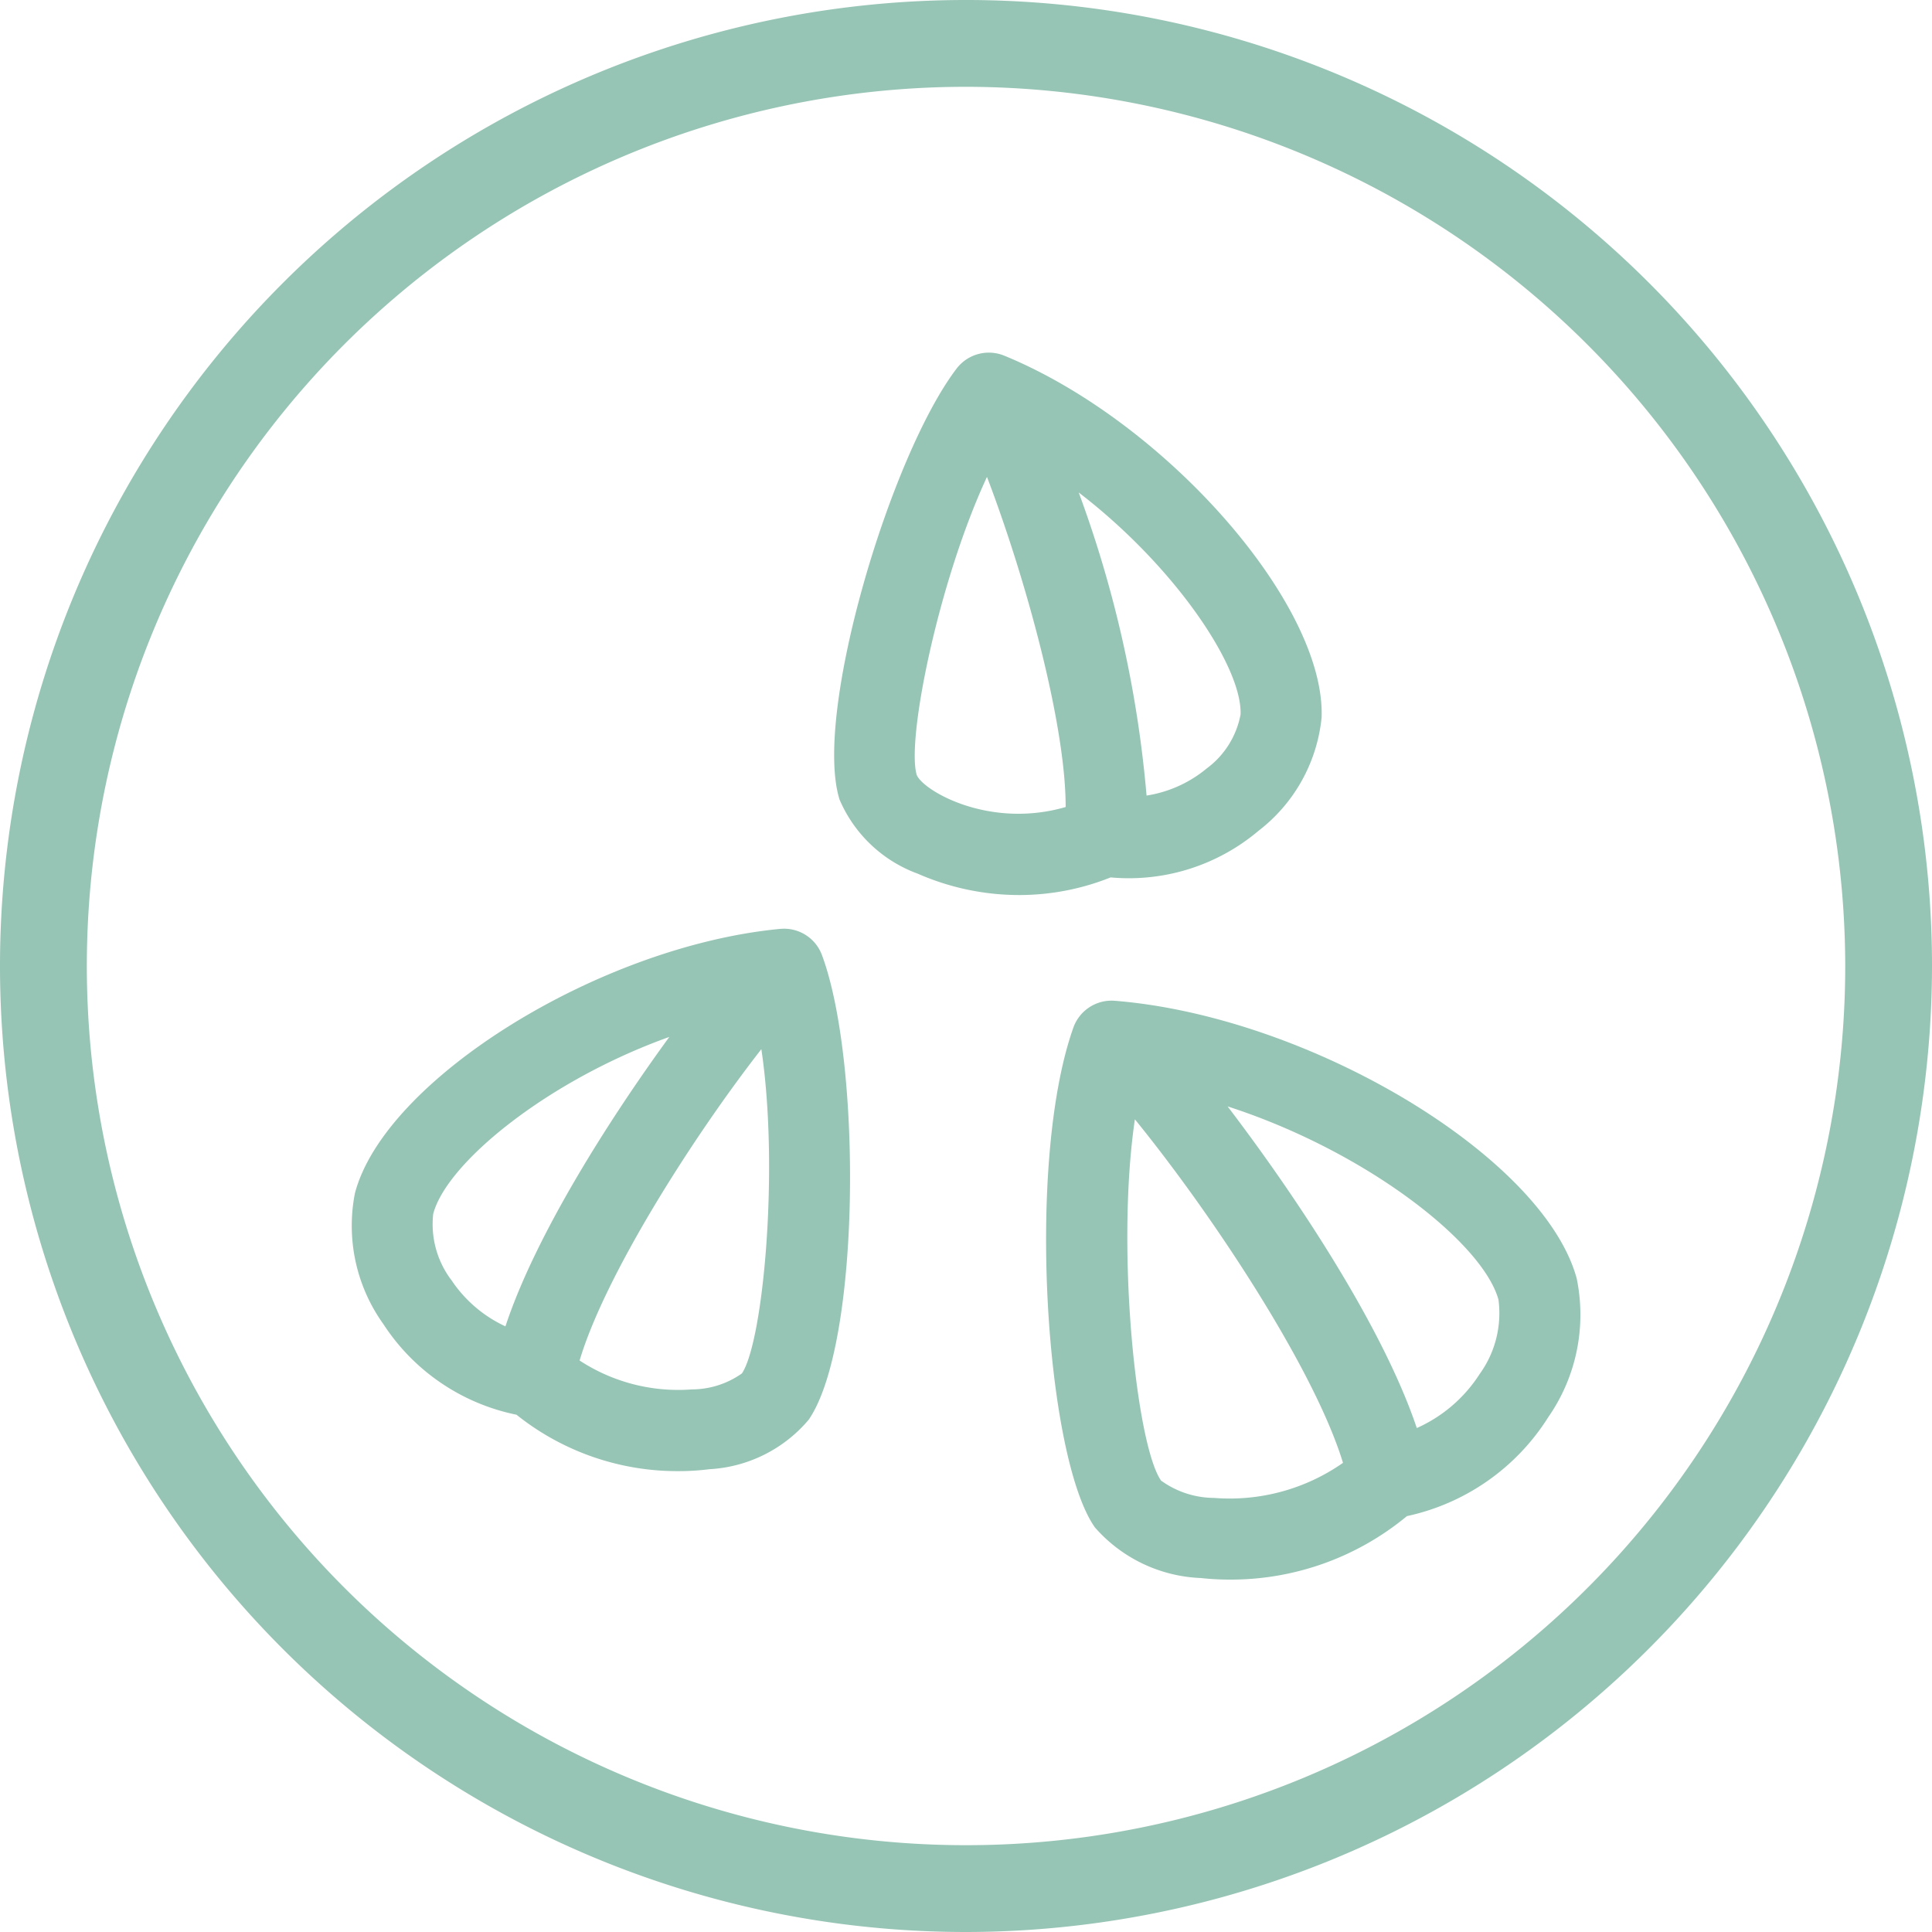 <svg xmlns="http://www.w3.org/2000/svg" width="70" height="70" viewBox="0 0 70 70"><g transform="translate(-854 -555)"><path d="M35,470a35,35,0,1,1,35-35,35.04,35.04,0,0,1-35,35m0-66.855A31.855,31.855,0,1,0,66.856,435,31.891,31.891,0,0,0,35,403.145" transform="translate(854 155)" fill="#96c4b5"/><path d="M45.6,430.1a5.918,5.918,0,0,0,2.284-4.1c.151-4.1-5.653-10.717-11.5-13.114a1.47,1.47,0,0,0-1.726.47c-2.406,3.162-5.208,12.555-4.238,15.618a4.918,4.918,0,0,0,2.834,2.682,9.148,9.148,0,0,0,3.674.773,8.916,8.916,0,0,0,3.312-.639A7.279,7.279,0,0,0,45.6,430.1m-.652-4.213a3.15,3.15,0,0,1-1.229,1.957,4.489,4.489,0,0,1-2.177.981,42.009,42.009,0,0,0-2.458-10.981c3.45,2.644,5.929,6.3,5.864,8.043m-11.73,2.2c-.392-1.238.78-7.019,2.542-10.808,1.407,3.687,2.854,8.97,2.851,11.961-2.751.8-5.131-.572-5.393-1.153" transform="translate(854 155)" fill="#96c4b5"/><path d="M57.119,446.293c-1.227-4.4-9.671-9.466-16.729-10.033a1.469,1.469,0,0,0-1.5.972c-1.736,4.886-1,15.59.78,18.108a5.375,5.375,0,0,0,3.839,1.835,9.547,9.547,0,0,0,1.05.057,10,10,0,0,0,6.416-2.3,8.056,8.056,0,0,0,5.121-3.585,6.5,6.5,0,0,0,1.025-5.053m-13.14,7.978a3.3,3.3,0,0,1-1.913-.627c-.887-1.254-1.65-8.339-.949-13.09,2.88,3.542,6.523,9.1,7.54,12.447a7.158,7.158,0,0,1-4.678,1.27m9.637-4.5a5.238,5.238,0,0,1-2.285,1.969c-1.232-3.671-4.386-8.416-6.855-11.654,4.983,1.609,9.234,4.918,9.814,7a3.759,3.759,0,0,1-.674,2.686" transform="translate(854 155)" fill="#96c4b5"/><path d="M28.259,433.656c-6.548.625-14.322,5.46-15.4,9.58a6.112,6.112,0,0,0,1.033,4.741,7.543,7.543,0,0,0,4.821,3.281,9.333,9.333,0,0,0,5.865,2.044,8.745,8.745,0,0,0,1.124-.07,5.068,5.068,0,0,0,3.6-1.795c1.888-2.755,1.924-12.955.479-16.832a1.464,1.464,0,0,0-1.515-.949M16.34,446.362a3.357,3.357,0,0,1-.644-2.38c.488-1.859,4.158-4.839,8.556-6.413-2.178,2.985-4.853,7.19-5.939,10.488a4.747,4.747,0,0,1-1.973-1.7m10.538,3.407a3.162,3.162,0,0,1-1.812.577A6.522,6.522,0,0,1,21,449.294c.9-3.032,4.029-8,6.585-11.281.651,4.343.066,10.625-.709,11.756" transform="translate(854 155)" fill="#96c4b5"/></g></svg>